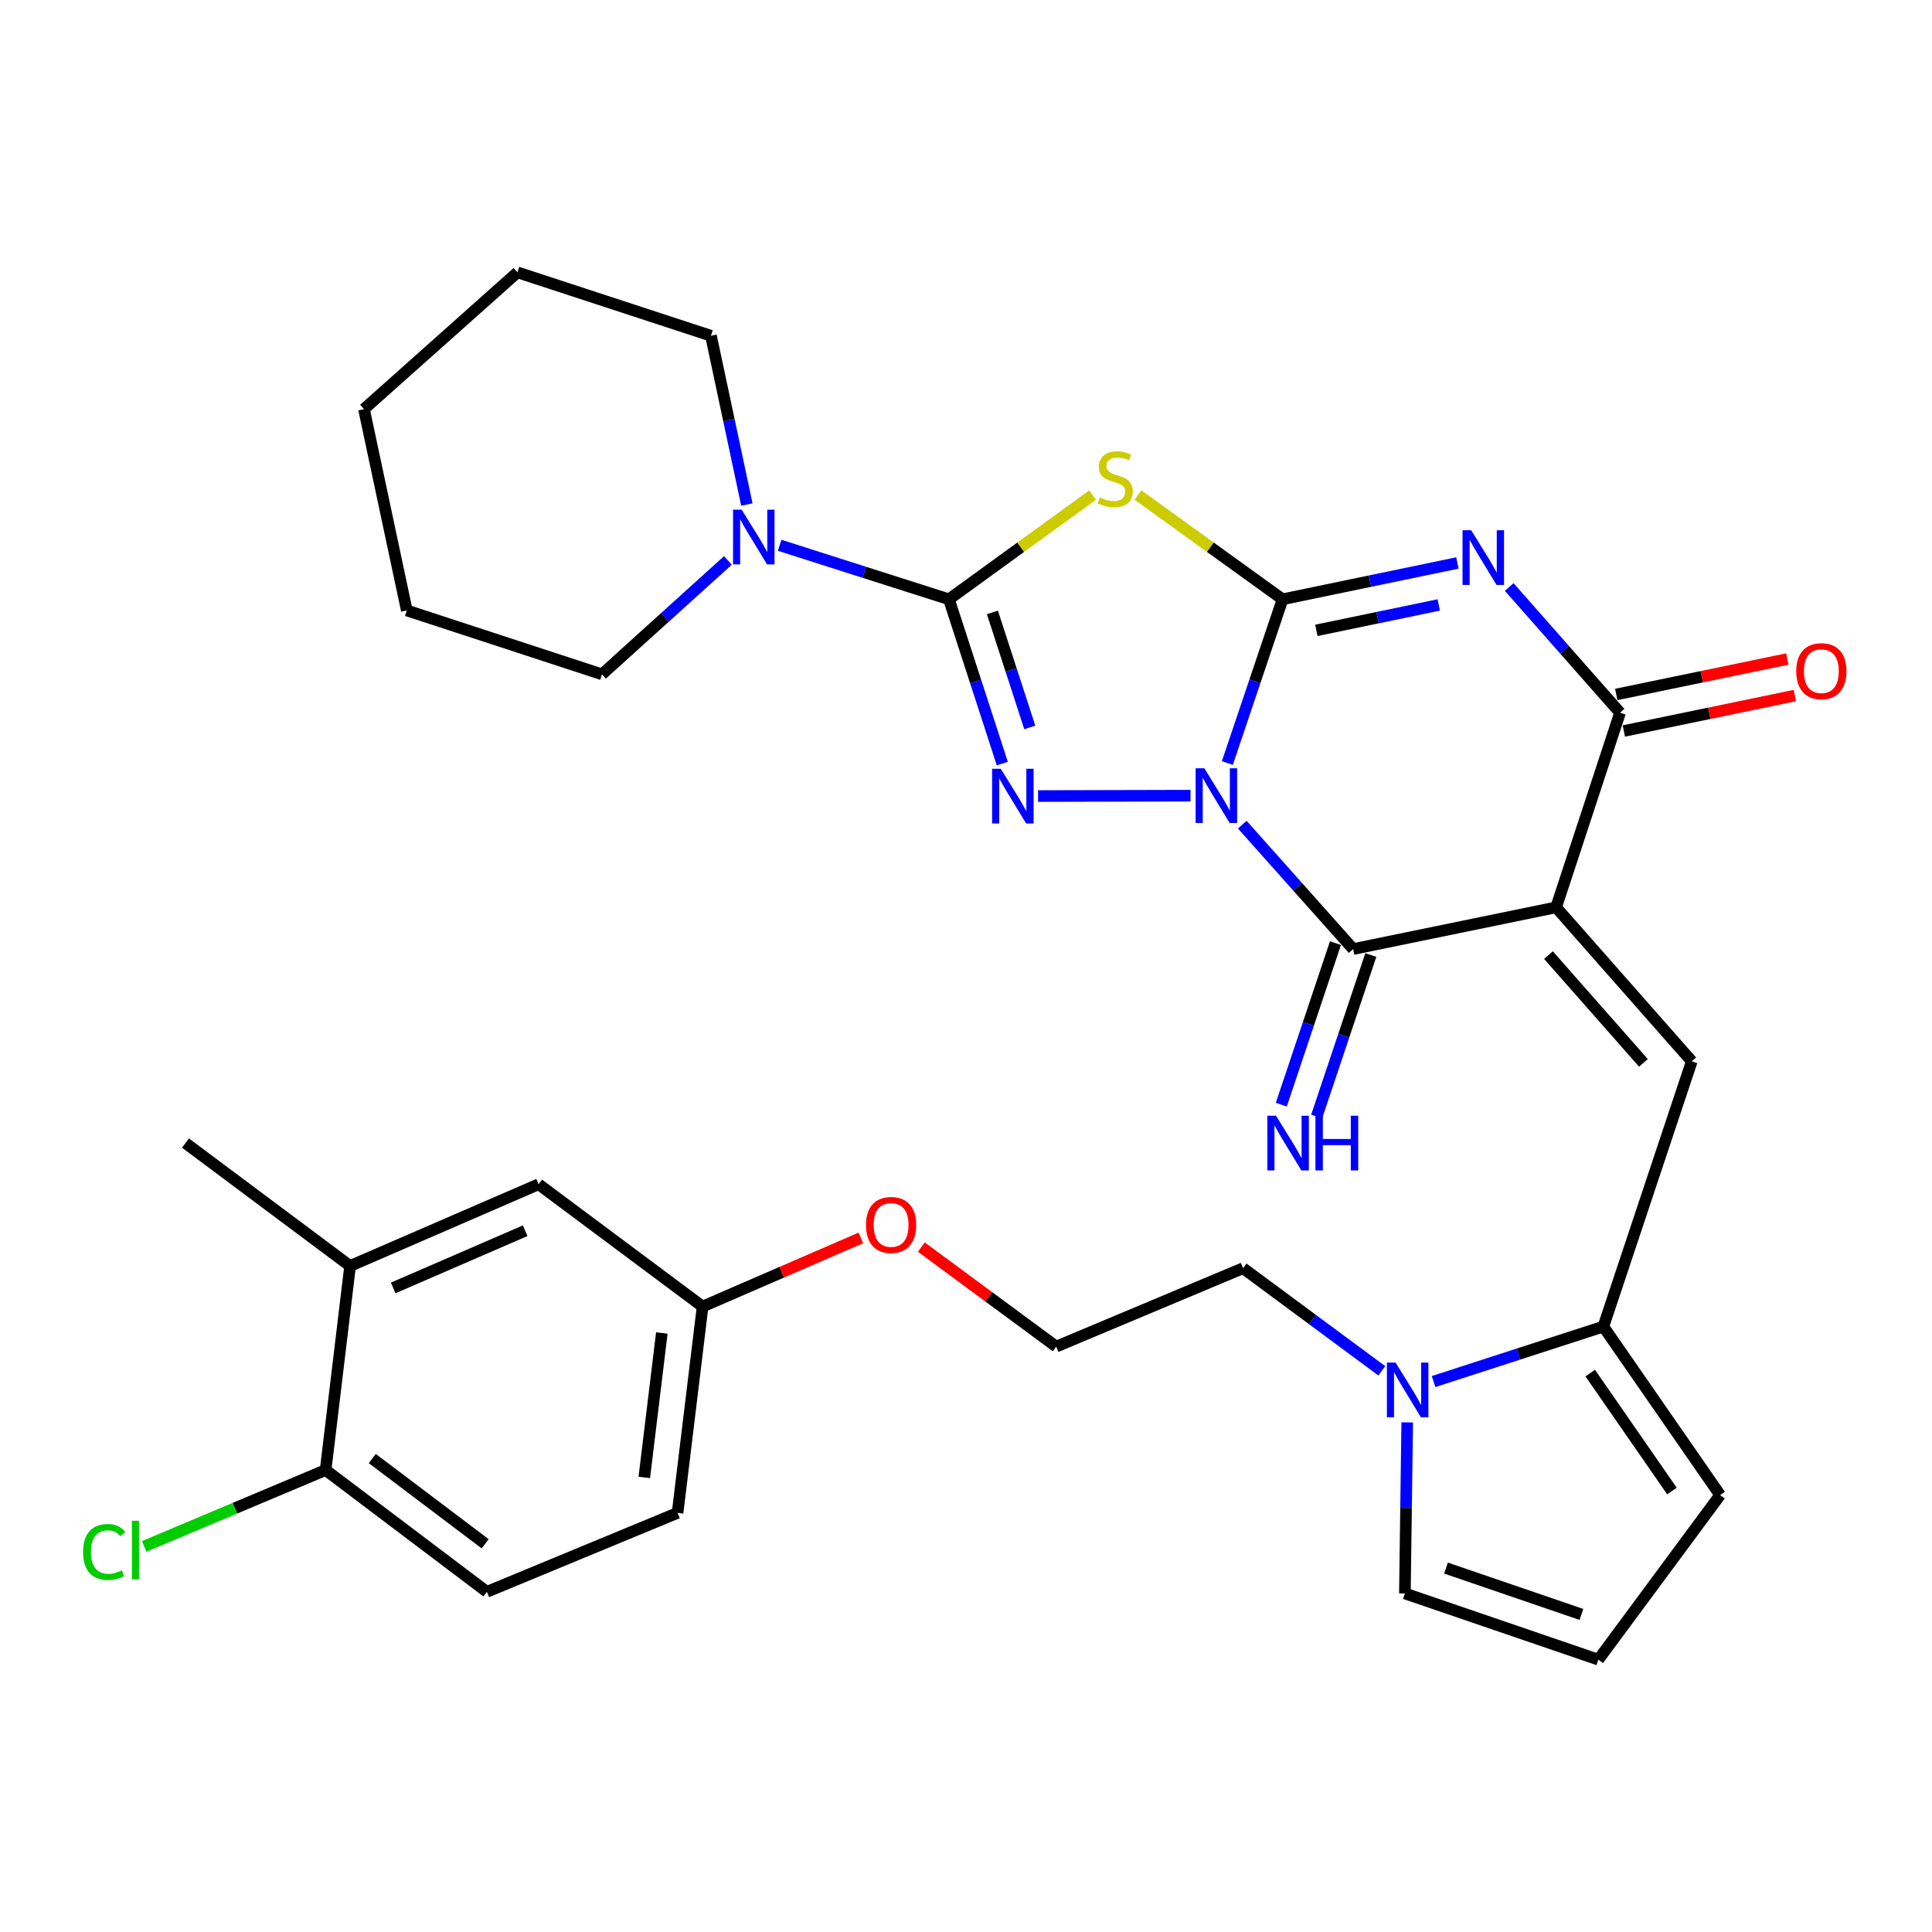 <?xml version='1.0' encoding='iso-8859-1'?>
<svg version='1.1' baseProfile='full'
              xmlns='http://www.w3.org/2000/svg'
                      xmlns:rdkit='http://www.rdkit.org/xml'
                      xmlns:xlink='http://www.w3.org/1999/xlink'
                  xml:space='preserve'
width='1000px' height='1000px' viewBox='0 0 1000 1000'>
<!-- END OF HEADER -->
<rect style='opacity:1.0;fill:#FFFFFF;stroke:none' width='1000' height='1000' x='0' y='0'> </rect>
<path class='bond-0' d='M 635.273,394.96 L 649.563,352.577' style='fill:none;fill-rule:evenodd;stroke:#0000FF;stroke-width:6px;stroke-linecap:butt;stroke-linejoin:miter;stroke-opacity:1' />
<path class='bond-0' d='M 649.563,352.577 L 663.853,310.194' style='fill:none;fill-rule:evenodd;stroke:#000000;stroke-width:6px;stroke-linecap:butt;stroke-linejoin:miter;stroke-opacity:1' />
<path class='bond-3' d='M 616.221,411.835 L 537.294,412.035' style='fill:none;fill-rule:evenodd;stroke:#0000FF;stroke-width:6px;stroke-linecap:butt;stroke-linejoin:miter;stroke-opacity:1' />
<path class='bond-4' d='M 642.995,426.837 L 671.69,459.037' style='fill:none;fill-rule:evenodd;stroke:#0000FF;stroke-width:6px;stroke-linecap:butt;stroke-linejoin:miter;stroke-opacity:1' />
<path class='bond-4' d='M 671.69,459.037 L 700.386,491.237' style='fill:none;fill-rule:evenodd;stroke:#000000;stroke-width:6px;stroke-linecap:butt;stroke-linejoin:miter;stroke-opacity:1' />
<path class='bond-2' d='M 663.853,310.194 L 709.103,300.794' style='fill:none;fill-rule:evenodd;stroke:#000000;stroke-width:6px;stroke-linecap:butt;stroke-linejoin:miter;stroke-opacity:1' />
<path class='bond-2' d='M 709.103,300.794 L 754.352,291.395' style='fill:none;fill-rule:evenodd;stroke:#0000FF;stroke-width:6px;stroke-linecap:butt;stroke-linejoin:miter;stroke-opacity:1' />
<path class='bond-2' d='M 681.355,326.277 L 713.029,319.697' style='fill:none;fill-rule:evenodd;stroke:#000000;stroke-width:6px;stroke-linecap:butt;stroke-linejoin:miter;stroke-opacity:1' />
<path class='bond-2' d='M 713.029,319.697 L 744.704,313.118' style='fill:none;fill-rule:evenodd;stroke:#0000FF;stroke-width:6px;stroke-linecap:butt;stroke-linejoin:miter;stroke-opacity:1' />
<path class='bond-6' d='M 663.853,310.194 L 626.422,283.206' style='fill:none;fill-rule:evenodd;stroke:#000000;stroke-width:6px;stroke-linecap:butt;stroke-linejoin:miter;stroke-opacity:1' />
<path class='bond-6' d='M 626.422,283.206 L 588.991,256.218' style='fill:none;fill-rule:evenodd;stroke:#CCCC00;stroke-width:6px;stroke-linecap:butt;stroke-linejoin:miter;stroke-opacity:1' />
<path class='bond-1' d='M 805.436,469.646 L 700.386,491.237' style='fill:none;fill-rule:evenodd;stroke:#000000;stroke-width:6px;stroke-linecap:butt;stroke-linejoin:miter;stroke-opacity:1' />
<path class='bond-7' d='M 805.436,469.646 L 838.536,368.907' style='fill:none;fill-rule:evenodd;stroke:#000000;stroke-width:6px;stroke-linecap:butt;stroke-linejoin:miter;stroke-opacity:1' />
<path class='bond-8' d='M 805.436,469.646 L 875.659,549.339' style='fill:none;fill-rule:evenodd;stroke:#000000;stroke-width:6px;stroke-linecap:butt;stroke-linejoin:miter;stroke-opacity:1' />
<path class='bond-8' d='M 801.484,494.364 L 850.64,550.149' style='fill:none;fill-rule:evenodd;stroke:#000000;stroke-width:6px;stroke-linecap:butt;stroke-linejoin:miter;stroke-opacity:1' />
<path class='bond-34' d='M 781.161,303.83 L 809.849,336.369' style='fill:none;fill-rule:evenodd;stroke:#0000FF;stroke-width:6px;stroke-linecap:butt;stroke-linejoin:miter;stroke-opacity:1' />
<path class='bond-34' d='M 809.849,336.369 L 838.536,368.907' style='fill:none;fill-rule:evenodd;stroke:#000000;stroke-width:6px;stroke-linecap:butt;stroke-linejoin:miter;stroke-opacity:1' />
<path class='bond-5' d='M 518.786,395.231 L 504.976,352.712' style='fill:none;fill-rule:evenodd;stroke:#0000FF;stroke-width:6px;stroke-linecap:butt;stroke-linejoin:miter;stroke-opacity:1' />
<path class='bond-5' d='M 504.976,352.712 L 491.165,310.194' style='fill:none;fill-rule:evenodd;stroke:#000000;stroke-width:6px;stroke-linecap:butt;stroke-linejoin:miter;stroke-opacity:1' />
<path class='bond-5' d='M 533.005,376.511 L 523.338,346.748' style='fill:none;fill-rule:evenodd;stroke:#0000FF;stroke-width:6px;stroke-linecap:butt;stroke-linejoin:miter;stroke-opacity:1' />
<path class='bond-5' d='M 523.338,346.748 L 513.671,316.985' style='fill:none;fill-rule:evenodd;stroke:#000000;stroke-width:6px;stroke-linecap:butt;stroke-linejoin:miter;stroke-opacity:1' />
<path class='bond-12' d='M 691.233,488.168 L 677.217,529.972' style='fill:none;fill-rule:evenodd;stroke:#000000;stroke-width:6px;stroke-linecap:butt;stroke-linejoin:miter;stroke-opacity:1' />
<path class='bond-12' d='M 677.217,529.972 L 663.2,571.777' style='fill:none;fill-rule:evenodd;stroke:#0000FF;stroke-width:6px;stroke-linecap:butt;stroke-linejoin:miter;stroke-opacity:1' />
<path class='bond-12' d='M 709.538,494.306 L 695.522,536.11' style='fill:none;fill-rule:evenodd;stroke:#000000;stroke-width:6px;stroke-linecap:butt;stroke-linejoin:miter;stroke-opacity:1' />
<path class='bond-12' d='M 695.522,536.11 L 681.505,577.914' style='fill:none;fill-rule:evenodd;stroke:#0000FF;stroke-width:6px;stroke-linecap:butt;stroke-linejoin:miter;stroke-opacity:1' />
<path class='bond-10' d='M 491.165,310.194 L 447.358,296.219' style='fill:none;fill-rule:evenodd;stroke:#000000;stroke-width:6px;stroke-linecap:butt;stroke-linejoin:miter;stroke-opacity:1' />
<path class='bond-10' d='M 447.358,296.219 L 403.55,282.244' style='fill:none;fill-rule:evenodd;stroke:#0000FF;stroke-width:6px;stroke-linecap:butt;stroke-linejoin:miter;stroke-opacity:1' />
<path class='bond-33' d='M 491.165,310.194 L 528.334,283.228' style='fill:none;fill-rule:evenodd;stroke:#000000;stroke-width:6px;stroke-linecap:butt;stroke-linejoin:miter;stroke-opacity:1' />
<path class='bond-33' d='M 528.334,283.228 L 565.503,256.263' style='fill:none;fill-rule:evenodd;stroke:#CCCC00;stroke-width:6px;stroke-linecap:butt;stroke-linejoin:miter;stroke-opacity:1' />
<path class='bond-15' d='M 840.495,378.36 L 884.761,369.187' style='fill:none;fill-rule:evenodd;stroke:#000000;stroke-width:6px;stroke-linecap:butt;stroke-linejoin:miter;stroke-opacity:1' />
<path class='bond-15' d='M 884.761,369.187 L 929.027,360.014' style='fill:none;fill-rule:evenodd;stroke:#FF0000;stroke-width:6px;stroke-linecap:butt;stroke-linejoin:miter;stroke-opacity:1' />
<path class='bond-15' d='M 836.577,359.455 L 880.843,350.282' style='fill:none;fill-rule:evenodd;stroke:#000000;stroke-width:6px;stroke-linecap:butt;stroke-linejoin:miter;stroke-opacity:1' />
<path class='bond-15' d='M 880.843,350.282 L 925.109,341.109' style='fill:none;fill-rule:evenodd;stroke:#FF0000;stroke-width:6px;stroke-linecap:butt;stroke-linejoin:miter;stroke-opacity:1' />
<path class='bond-9' d='M 875.659,549.339 L 829.902,686.632' style='fill:none;fill-rule:evenodd;stroke:#000000;stroke-width:6px;stroke-linecap:butt;stroke-linejoin:miter;stroke-opacity:1' />
<path class='bond-11' d='M 829.902,686.632 L 785.955,700.862' style='fill:none;fill-rule:evenodd;stroke:#000000;stroke-width:6px;stroke-linecap:butt;stroke-linejoin:miter;stroke-opacity:1' />
<path class='bond-11' d='M 785.955,700.862 L 742.008,715.092' style='fill:none;fill-rule:evenodd;stroke:#0000FF;stroke-width:6px;stroke-linecap:butt;stroke-linejoin:miter;stroke-opacity:1' />
<path class='bond-16' d='M 829.902,686.632 L 890.332,773.844' style='fill:none;fill-rule:evenodd;stroke:#000000;stroke-width:6px;stroke-linecap:butt;stroke-linejoin:miter;stroke-opacity:1' />
<path class='bond-16' d='M 823.097,710.709 L 865.398,771.758' style='fill:none;fill-rule:evenodd;stroke:#000000;stroke-width:6px;stroke-linecap:butt;stroke-linejoin:miter;stroke-opacity:1' />
<path class='bond-25' d='M 376.771,290.08 L 344.176,319.556' style='fill:none;fill-rule:evenodd;stroke:#0000FF;stroke-width:6px;stroke-linecap:butt;stroke-linejoin:miter;stroke-opacity:1' />
<path class='bond-25' d='M 344.176,319.556 L 311.581,349.032' style='fill:none;fill-rule:evenodd;stroke:#000000;stroke-width:6px;stroke-linecap:butt;stroke-linejoin:miter;stroke-opacity:1' />
<path class='bond-26' d='M 386.579,261.15 L 377.284,217.465' style='fill:none;fill-rule:evenodd;stroke:#0000FF;stroke-width:6px;stroke-linecap:butt;stroke-linejoin:miter;stroke-opacity:1' />
<path class='bond-26' d='M 377.284,217.465 L 367.989,173.781' style='fill:none;fill-rule:evenodd;stroke:#000000;stroke-width:6px;stroke-linecap:butt;stroke-linejoin:miter;stroke-opacity:1' />
<path class='bond-14' d='M 728.377,736.225 L 727.773,780.493' style='fill:none;fill-rule:evenodd;stroke:#0000FF;stroke-width:6px;stroke-linecap:butt;stroke-linejoin:miter;stroke-opacity:1' />
<path class='bond-14' d='M 727.773,780.493 L 727.169,824.76' style='fill:none;fill-rule:evenodd;stroke:#000000;stroke-width:6px;stroke-linecap:butt;stroke-linejoin:miter;stroke-opacity:1' />
<path class='bond-24' d='M 715.217,709.528 L 679.313,682.972' style='fill:none;fill-rule:evenodd;stroke:#0000FF;stroke-width:6px;stroke-linecap:butt;stroke-linejoin:miter;stroke-opacity:1' />
<path class='bond-24' d='M 679.313,682.972 L 643.41,656.417' style='fill:none;fill-rule:evenodd;stroke:#000000;stroke-width:6px;stroke-linecap:butt;stroke-linejoin:miter;stroke-opacity:1' />
<path class='bond-13' d='M 181.207,655.269 L 278.77,612.966' style='fill:none;fill-rule:evenodd;stroke:#000000;stroke-width:6px;stroke-linecap:butt;stroke-linejoin:miter;stroke-opacity:1' />
<path class='bond-13' d='M 203.522,666.637 L 271.816,637.024' style='fill:none;fill-rule:evenodd;stroke:#000000;stroke-width:6px;stroke-linecap:butt;stroke-linejoin:miter;stroke-opacity:1' />
<path class='bond-29' d='M 181.207,655.269 L 96.011,591.653' style='fill:none;fill-rule:evenodd;stroke:#000000;stroke-width:6px;stroke-linecap:butt;stroke-linejoin:miter;stroke-opacity:1' />
<path class='bond-37' d='M 181.207,655.269 L 168.54,760.887' style='fill:none;fill-rule:evenodd;stroke:#000000;stroke-width:6px;stroke-linecap:butt;stroke-linejoin:miter;stroke-opacity:1' />
<path class='bond-35' d='M 727.169,824.76 L 827.306,859.03' style='fill:none;fill-rule:evenodd;stroke:#000000;stroke-width:6px;stroke-linecap:butt;stroke-linejoin:miter;stroke-opacity:1' />
<path class='bond-35' d='M 748.44,811.634 L 818.537,835.623' style='fill:none;fill-rule:evenodd;stroke:#000000;stroke-width:6px;stroke-linecap:butt;stroke-linejoin:miter;stroke-opacity:1' />
<path class='bond-17' d='M 890.332,773.844 L 827.306,859.03' style='fill:none;fill-rule:evenodd;stroke:#000000;stroke-width:6px;stroke-linecap:butt;stroke-linejoin:miter;stroke-opacity:1' />
<path class='bond-18' d='M 168.54,760.887 L 252.009,823.924' style='fill:none;fill-rule:evenodd;stroke:#000000;stroke-width:6px;stroke-linecap:butt;stroke-linejoin:miter;stroke-opacity:1' />
<path class='bond-18' d='M 192.695,754.936 L 251.124,799.061' style='fill:none;fill-rule:evenodd;stroke:#000000;stroke-width:6px;stroke-linecap:butt;stroke-linejoin:miter;stroke-opacity:1' />
<path class='bond-22' d='M 168.54,760.887 L 121.579,780.655' style='fill:none;fill-rule:evenodd;stroke:#000000;stroke-width:6px;stroke-linecap:butt;stroke-linejoin:miter;stroke-opacity:1' />
<path class='bond-22' d='M 121.579,780.655 L 74.618,800.423' style='fill:none;fill-rule:evenodd;stroke:#00CC00;stroke-width:6px;stroke-linecap:butt;stroke-linejoin:miter;stroke-opacity:1' />
<path class='bond-19' d='M 278.77,612.966 L 363.666,676.27' style='fill:none;fill-rule:evenodd;stroke:#000000;stroke-width:6px;stroke-linecap:butt;stroke-linejoin:miter;stroke-opacity:1' />
<path class='bond-20' d='M 252.009,823.924 L 350.709,783.058' style='fill:none;fill-rule:evenodd;stroke:#000000;stroke-width:6px;stroke-linecap:butt;stroke-linejoin:miter;stroke-opacity:1' />
<path class='bond-21' d='M 363.666,676.27 L 404.618,658.509' style='fill:none;fill-rule:evenodd;stroke:#000000;stroke-width:6px;stroke-linecap:butt;stroke-linejoin:miter;stroke-opacity:1' />
<path class='bond-21' d='M 404.618,658.509 L 445.571,640.748' style='fill:none;fill-rule:evenodd;stroke:#FF0000;stroke-width:6px;stroke-linecap:butt;stroke-linejoin:miter;stroke-opacity:1' />
<path class='bond-23' d='M 363.666,676.27 L 350.709,783.058' style='fill:none;fill-rule:evenodd;stroke:#000000;stroke-width:6px;stroke-linecap:butt;stroke-linejoin:miter;stroke-opacity:1' />
<path class='bond-23' d='M 342.556,689.963 L 333.487,764.714' style='fill:none;fill-rule:evenodd;stroke:#000000;stroke-width:6px;stroke-linecap:butt;stroke-linejoin:miter;stroke-opacity:1' />
<path class='bond-28' d='M 643.41,656.417 L 546.704,696.993' style='fill:none;fill-rule:evenodd;stroke:#000000;stroke-width:6px;stroke-linecap:butt;stroke-linejoin:miter;stroke-opacity:1' />
<path class='bond-30' d='M 311.581,349.032 L 210.564,315.964' style='fill:none;fill-rule:evenodd;stroke:#000000;stroke-width:6px;stroke-linecap:butt;stroke-linejoin:miter;stroke-opacity:1' />
<path class='bond-31' d='M 367.989,173.781 L 267.819,140.97' style='fill:none;fill-rule:evenodd;stroke:#000000;stroke-width:6px;stroke-linecap:butt;stroke-linejoin:miter;stroke-opacity:1' />
<path class='bond-27' d='M 476.884,645.502 L 511.794,671.247' style='fill:none;fill-rule:evenodd;stroke:#FF0000;stroke-width:6px;stroke-linecap:butt;stroke-linejoin:miter;stroke-opacity:1' />
<path class='bond-27' d='M 511.794,671.247 L 546.704,696.993' style='fill:none;fill-rule:evenodd;stroke:#000000;stroke-width:6px;stroke-linecap:butt;stroke-linejoin:miter;stroke-opacity:1' />
<path class='bond-36' d='M 210.564,315.964 L 188.393,211.762' style='fill:none;fill-rule:evenodd;stroke:#000000;stroke-width:6px;stroke-linecap:butt;stroke-linejoin:miter;stroke-opacity:1' />
<path class='bond-32' d='M 267.819,140.97 L 188.393,211.762' style='fill:none;fill-rule:evenodd;stroke:#000000;stroke-width:6px;stroke-linecap:butt;stroke-linejoin:miter;stroke-opacity:1' />
<path  class='atom-0' d='M 623.335 397.641
L 632.615 412.641
Q 633.535 414.121, 635.015 416.801
Q 636.495 419.481, 636.575 419.641
L 636.575 397.641
L 640.335 397.641
L 640.335 425.961
L 636.455 425.961
L 626.495 409.561
Q 625.335 407.641, 624.095 405.441
Q 622.895 403.241, 622.535 402.561
L 622.535 425.961
L 618.855 425.961
L 618.855 397.641
L 623.335 397.641
' fill='#0000FF'/>
<path  class='atom-3' d='M 761.485 274.453
L 770.765 289.453
Q 771.685 290.933, 773.165 293.613
Q 774.645 296.293, 774.725 296.453
L 774.725 274.453
L 778.485 274.453
L 778.485 302.773
L 774.605 302.773
L 764.645 286.373
Q 763.485 284.453, 762.245 282.253
Q 761.045 280.053, 760.685 279.373
L 760.685 302.773
L 757.005 302.773
L 757.005 274.453
L 761.485 274.453
' fill='#0000FF'/>
<path  class='atom-4' d='M 517.995 397.909
L 527.275 412.909
Q 528.195 414.389, 529.675 417.069
Q 531.155 419.749, 531.235 419.909
L 531.235 397.909
L 534.995 397.909
L 534.995 426.229
L 531.115 426.229
L 521.155 409.829
Q 519.995 407.909, 518.755 405.709
Q 517.555 403.509, 517.195 402.829
L 517.195 426.229
L 513.515 426.229
L 513.515 397.909
L 517.995 397.909
' fill='#0000FF'/>
<path  class='atom-7' d='M 569.241 257.467
Q 569.561 257.587, 570.881 258.147
Q 572.201 258.707, 573.641 259.067
Q 575.121 259.387, 576.561 259.387
Q 579.241 259.387, 580.801 258.107
Q 582.361 256.787, 582.361 254.507
Q 582.361 252.947, 581.561 251.987
Q 580.801 251.027, 579.601 250.507
Q 578.401 249.987, 576.401 249.387
Q 573.881 248.627, 572.361 247.907
Q 570.881 247.187, 569.801 245.667
Q 568.761 244.147, 568.761 241.587
Q 568.761 238.027, 571.161 235.827
Q 573.601 233.627, 578.401 233.627
Q 581.681 233.627, 585.401 235.187
L 584.481 238.267
Q 581.081 236.867, 578.521 236.867
Q 575.761 236.867, 574.241 238.027
Q 572.721 239.147, 572.761 241.107
Q 572.761 242.627, 573.521 243.547
Q 574.321 244.467, 575.441 244.987
Q 576.601 245.507, 578.521 246.107
Q 581.081 246.907, 582.601 247.707
Q 584.121 248.507, 585.201 250.147
Q 586.321 251.747, 586.321 254.507
Q 586.321 258.427, 583.681 260.547
Q 581.081 262.627, 576.721 262.627
Q 574.201 262.627, 572.281 262.067
Q 570.401 261.547, 568.161 260.627
L 569.241 257.467
' fill='#CCCC00'/>
<path  class='atom-11' d='M 383.899 263.813
L 393.179 278.813
Q 394.099 280.293, 395.579 282.973
Q 397.059 285.653, 397.139 285.813
L 397.139 263.813
L 400.899 263.813
L 400.899 292.133
L 397.019 292.133
L 387.059 275.733
Q 385.899 273.813, 384.659 271.613
Q 383.459 269.413, 383.099 268.733
L 383.099 292.133
L 379.419 292.133
L 379.419 263.813
L 383.899 263.813
' fill='#0000FF'/>
<path  class='atom-12' d='M 722.346 705.271
L 731.626 720.271
Q 732.546 721.751, 734.026 724.431
Q 735.506 727.111, 735.586 727.271
L 735.586 705.271
L 739.346 705.271
L 739.346 733.591
L 735.466 733.591
L 725.506 717.191
Q 724.346 715.271, 723.106 713.071
Q 721.906 710.871, 721.546 710.191
L 721.546 733.591
L 717.866 733.591
L 717.866 705.271
L 722.346 705.271
' fill='#0000FF'/>
<path  class='atom-13' d='M 660.457 577.493
L 669.737 592.493
Q 670.657 593.973, 672.137 596.653
Q 673.617 599.333, 673.697 599.493
L 673.697 577.493
L 677.457 577.493
L 677.457 605.813
L 673.577 605.813
L 663.617 589.413
Q 662.457 587.493, 661.217 585.293
Q 660.017 583.093, 659.657 582.413
L 659.657 605.813
L 655.977 605.813
L 655.977 577.493
L 660.457 577.493
' fill='#0000FF'/>
<path  class='atom-13' d='M 680.857 577.493
L 684.697 577.493
L 684.697 589.533
L 699.177 589.533
L 699.177 577.493
L 703.017 577.493
L 703.017 605.813
L 699.177 605.813
L 699.177 592.733
L 684.697 592.733
L 684.697 605.813
L 680.857 605.813
L 680.857 577.493
' fill='#0000FF'/>
<path  class='atom-16' d='M 929.728 347.396
Q 929.728 340.596, 933.088 336.796
Q 936.448 332.996, 942.728 332.996
Q 949.008 332.996, 952.368 336.796
Q 955.728 340.596, 955.728 347.396
Q 955.728 354.276, 952.328 358.196
Q 948.928 362.076, 942.728 362.076
Q 936.488 362.076, 933.088 358.196
Q 929.728 354.316, 929.728 347.396
M 942.728 358.876
Q 947.048 358.876, 949.368 355.996
Q 951.728 353.076, 951.728 347.396
Q 951.728 341.836, 949.368 339.036
Q 947.048 336.196, 942.728 336.196
Q 938.408 336.196, 936.048 338.996
Q 933.728 341.796, 933.728 347.396
Q 933.728 353.116, 936.048 355.996
Q 938.408 358.876, 942.728 358.876
' fill='#FF0000'/>
<path  class='atom-23' d='M 42.988 803.302
Q 42.988 796.262, 46.268 792.582
Q 49.588 788.862, 55.868 788.862
Q 61.708 788.862, 64.828 792.982
L 62.188 795.142
Q 59.908 792.142, 55.868 792.142
Q 51.588 792.142, 49.308 795.022
Q 47.068 797.862, 47.068 803.302
Q 47.068 808.902, 49.388 811.782
Q 51.748 814.662, 56.308 814.662
Q 59.428 814.662, 63.068 812.782
L 64.188 815.782
Q 62.708 816.742, 60.468 817.302
Q 58.228 817.862, 55.748 817.862
Q 49.588 817.862, 46.268 814.102
Q 42.988 810.342, 42.988 803.302
' fill='#00CC00'/>
<path  class='atom-23' d='M 68.268 787.142
L 71.948 787.142
L 71.948 817.502
L 68.268 817.502
L 68.268 787.142
' fill='#00CC00'/>
<path  class='atom-28' d='M 448.229 634.036
Q 448.229 627.236, 451.589 623.436
Q 454.949 619.636, 461.229 619.636
Q 467.509 619.636, 470.869 623.436
Q 474.229 627.236, 474.229 634.036
Q 474.229 640.916, 470.829 644.836
Q 467.429 648.716, 461.229 648.716
Q 454.989 648.716, 451.589 644.836
Q 448.229 640.956, 448.229 634.036
M 461.229 645.516
Q 465.549 645.516, 467.869 642.636
Q 470.229 639.716, 470.229 634.036
Q 470.229 628.476, 467.869 625.676
Q 465.549 622.836, 461.229 622.836
Q 456.909 622.836, 454.549 625.636
Q 452.229 628.436, 452.229 634.036
Q 452.229 639.756, 454.549 642.636
Q 456.909 645.516, 461.229 645.516
' fill='#FF0000'/>
</svg>
